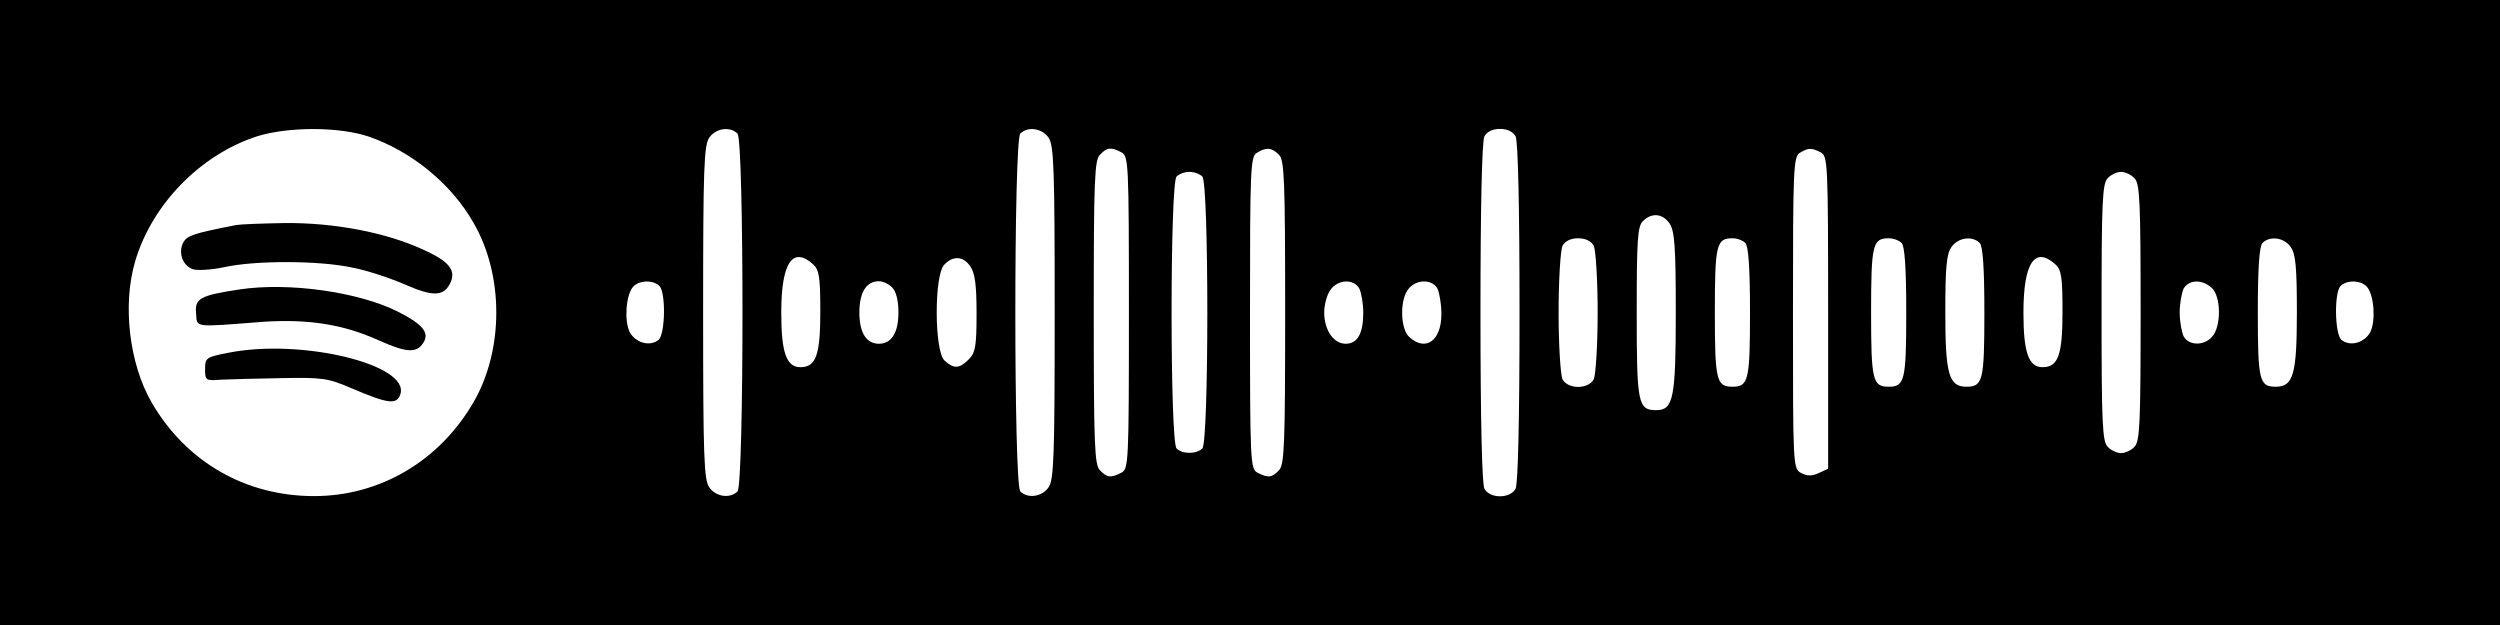 <?xml version="1.0" encoding="UTF-8" standalone="yes"?>
<svg version="1.0" xmlns="http://www.w3.org/2000/svg" width="640" height="160" viewBox="0 0 640 160" preserveAspectRatio="xMidYMid meet">
  <g transform="translate(0,160) scale(0.1,-0.1)" fill="#000000" stroke="none">
    <path d="M0 800 l0 -800 3200 0 3200 0 0 800 0 800 -3200 0 -3200 0 0 -800z
m945 450 c109 -38 210 -120 267 -220 78 -134 78 -326 0 -460 -87 -150 -239
-240 -408 -240 -176 0 -328 88 -416 240 -57 99 -75 249 -42 361 43 146 167
273 312 320 80 25 211 25 287 -1z m943 8 c17 -17 17 -899 0 -916 -19 -19 -55
-14 -72 10 -14 19 -16 79 -16 448 0 369 2 429 16 448 17 24 53 29 72 10z m796
-10 c14 -19 16 -79 16 -448 0 -369 -2 -429 -16 -448 -17 -24 -53 -29 -72 -10
-17 17 -17 899 0 916 19 19 55 14 72 -10z m1196 3 c6 -13 10 -173 10 -451 0
-278 -4 -438 -10 -451 -14 -26 -66 -26 -80 0 -6 13 -10 173 -10 451 0 278 4
438 10 451 7 12 21 19 40 19 19 0 33 -7 40 -19z m-1009 -41 c18 -10 19 -25 19
-410 0 -385 -1 -400 -19 -410 -27 -14 -37 -13 -55 6 -14 13 -16 64 -16 404 0
340 2 391 16 404 18 19 28 20 55 6z m403 -6 c14 -13 16 -64 16 -404 0 -340 -2
-391 -16 -404 -18 -19 -28 -20 -55 -6 -18 10 -19 25 -19 410 0 369 1 400 18
409 24 15 38 13 56 -5z m1387 6 c18 -10 19 -25 19 -411 l0 -399 -24 -11 c-17
-8 -29 -8 -45 0 -21 12 -21 14 -21 411 0 369 1 400 18 409 22 13 29 13 53 1z
m-1583 -62 c17 -17 17 -679 0 -696 -15 -15 -51 -15 -66 0 -17 17 -17 679 0
696 7 7 21 12 33 12 12 0 26 -5 33 -12z m2386 -4 c14 -13 16 -59 16 -344 0
-285 -2 -331 -16 -344 -8 -9 -24 -16 -34 -16 -10 0 -26 7 -34 16 -14 13 -16
59 -16 344 0 285 2 331 16 344 8 9 24 16 34 16 10 0 26 -7 34 -16z m-1190
-116 c13 -19 16 -58 16 -228 0 -219 -6 -250 -50 -250 -47 0 -50 17 -50 250 0
185 2 221 16 234 22 22 50 20 68 -6z m-194 -57 c5 -11 10 -86 10 -171 0 -85
-5 -160 -10 -171 -14 -26 -66 -26 -80 0 -5 11 -10 86 -10 171 0 85 5 160 10
171 7 12 21 19 40 19 19 0 33 -7 40 -19z m388 7 c8 -8 12 -62 12 -178 0 -174
-4 -190 -45 -190 -41 0 -45 16 -45 190 0 174 4 190 45 190 12 0 26 -5 33 -12z
m400 0 c8 -8 12 -62 12 -178 0 -174 -4 -190 -45 -190 -41 0 -45 16 -45 190 0
174 4 190 45 190 12 0 26 -5 33 -12z m200 0 c8 -8 12 -62 12 -178 0 -175 -4
-190 -46 -190 -45 0 -54 32 -54 190 0 116 3 150 16 168 17 24 53 29 72 10z
m796 -10 c13 -18 16 -52 16 -168 0 -158 -9 -190 -54 -190 -42 0 -46 15 -46
190 0 116 4 170 12 178 19 19 55 14 72 -10z m-3782 -45 c15 -14 18 -32 18
-121 0 -111 -11 -142 -51 -142 -36 0 -49 38 -49 140 0 127 29 171 82 123z
m402 -5 c12 -17 16 -48 16 -120 0 -85 -3 -101 -20 -118 -24 -24 -38 -25 -62
-3 -26 23 -27 217 -1 245 22 24 49 23 67 -4z m2778 5 c15 -14 18 -32 18 -121
0 -111 -11 -142 -51 -142 -36 0 -49 38 -49 140 0 127 29 171 82 123z m-3574
-55 c17 -17 15 -123 -2 -138 -22 -18 -59 -8 -74 20 -14 28 -10 93 8 115 15 18
52 19 68 3z m596 -4 c10 -10 16 -33 16 -64 0 -52 -18 -80 -50 -80 -32 0 -50
28 -50 80 0 52 18 80 50 80 10 0 26 -7 34 -16z m1196 -3 c5 -11 10 -38 10 -61
0 -54 -15 -80 -45 -80 -31 0 -55 35 -55 80 0 20 7 46 16 58 19 27 60 29 74 3z
m200 0 c5 -11 10 -40 10 -65 0 -68 -40 -97 -82 -59 -24 21 -25 99 -1 125 21
24 60 23 73 -1z m1982 2 c24 -21 25 -99 1 -125 -21 -24 -60 -23 -73 1 -5 11
-10 38 -10 61 0 23 5 50 10 61 13 23 47 25 72 2z m398 2 c18 -22 22 -87 8
-115 -15 -28 -52 -38 -74 -20 -17 15 -19 121 -2 138 16 16 53 15 68 -3z"/>
    <path d="M605 1024 c-112 -22 -126 -27 -136 -45 -13 -26 -2 -58 24 -68 11 -4
48 -2 81 5 81 18 245 17 328 -1 37 -7 97 -27 134 -43 70 -31 98 -31 115 0 19
35 0 59 -70 90 -94 43 -225 68 -351 67 -58 -1 -114 -3 -125 -5z"/>
    <path d="M613 859 c-100 -15 -115 -23 -111 -61 3 -37 -10 -36 169 -22 117 8
207 -6 298 -47 71 -32 98 -34 115 -6 16 25 -2 47 -65 79 -101 51 -281 76 -406
57z"/>
    <path d="M585 697 c-57 -11 -60 -13 -60 -42 0 -29 2 -30 40 -27 22 1 92 3 155
4 106 2 120 0 180 -26 94 -40 116 -43 125 -15 24 76 -254 143 -440 106z"/>
  </g>
</svg>